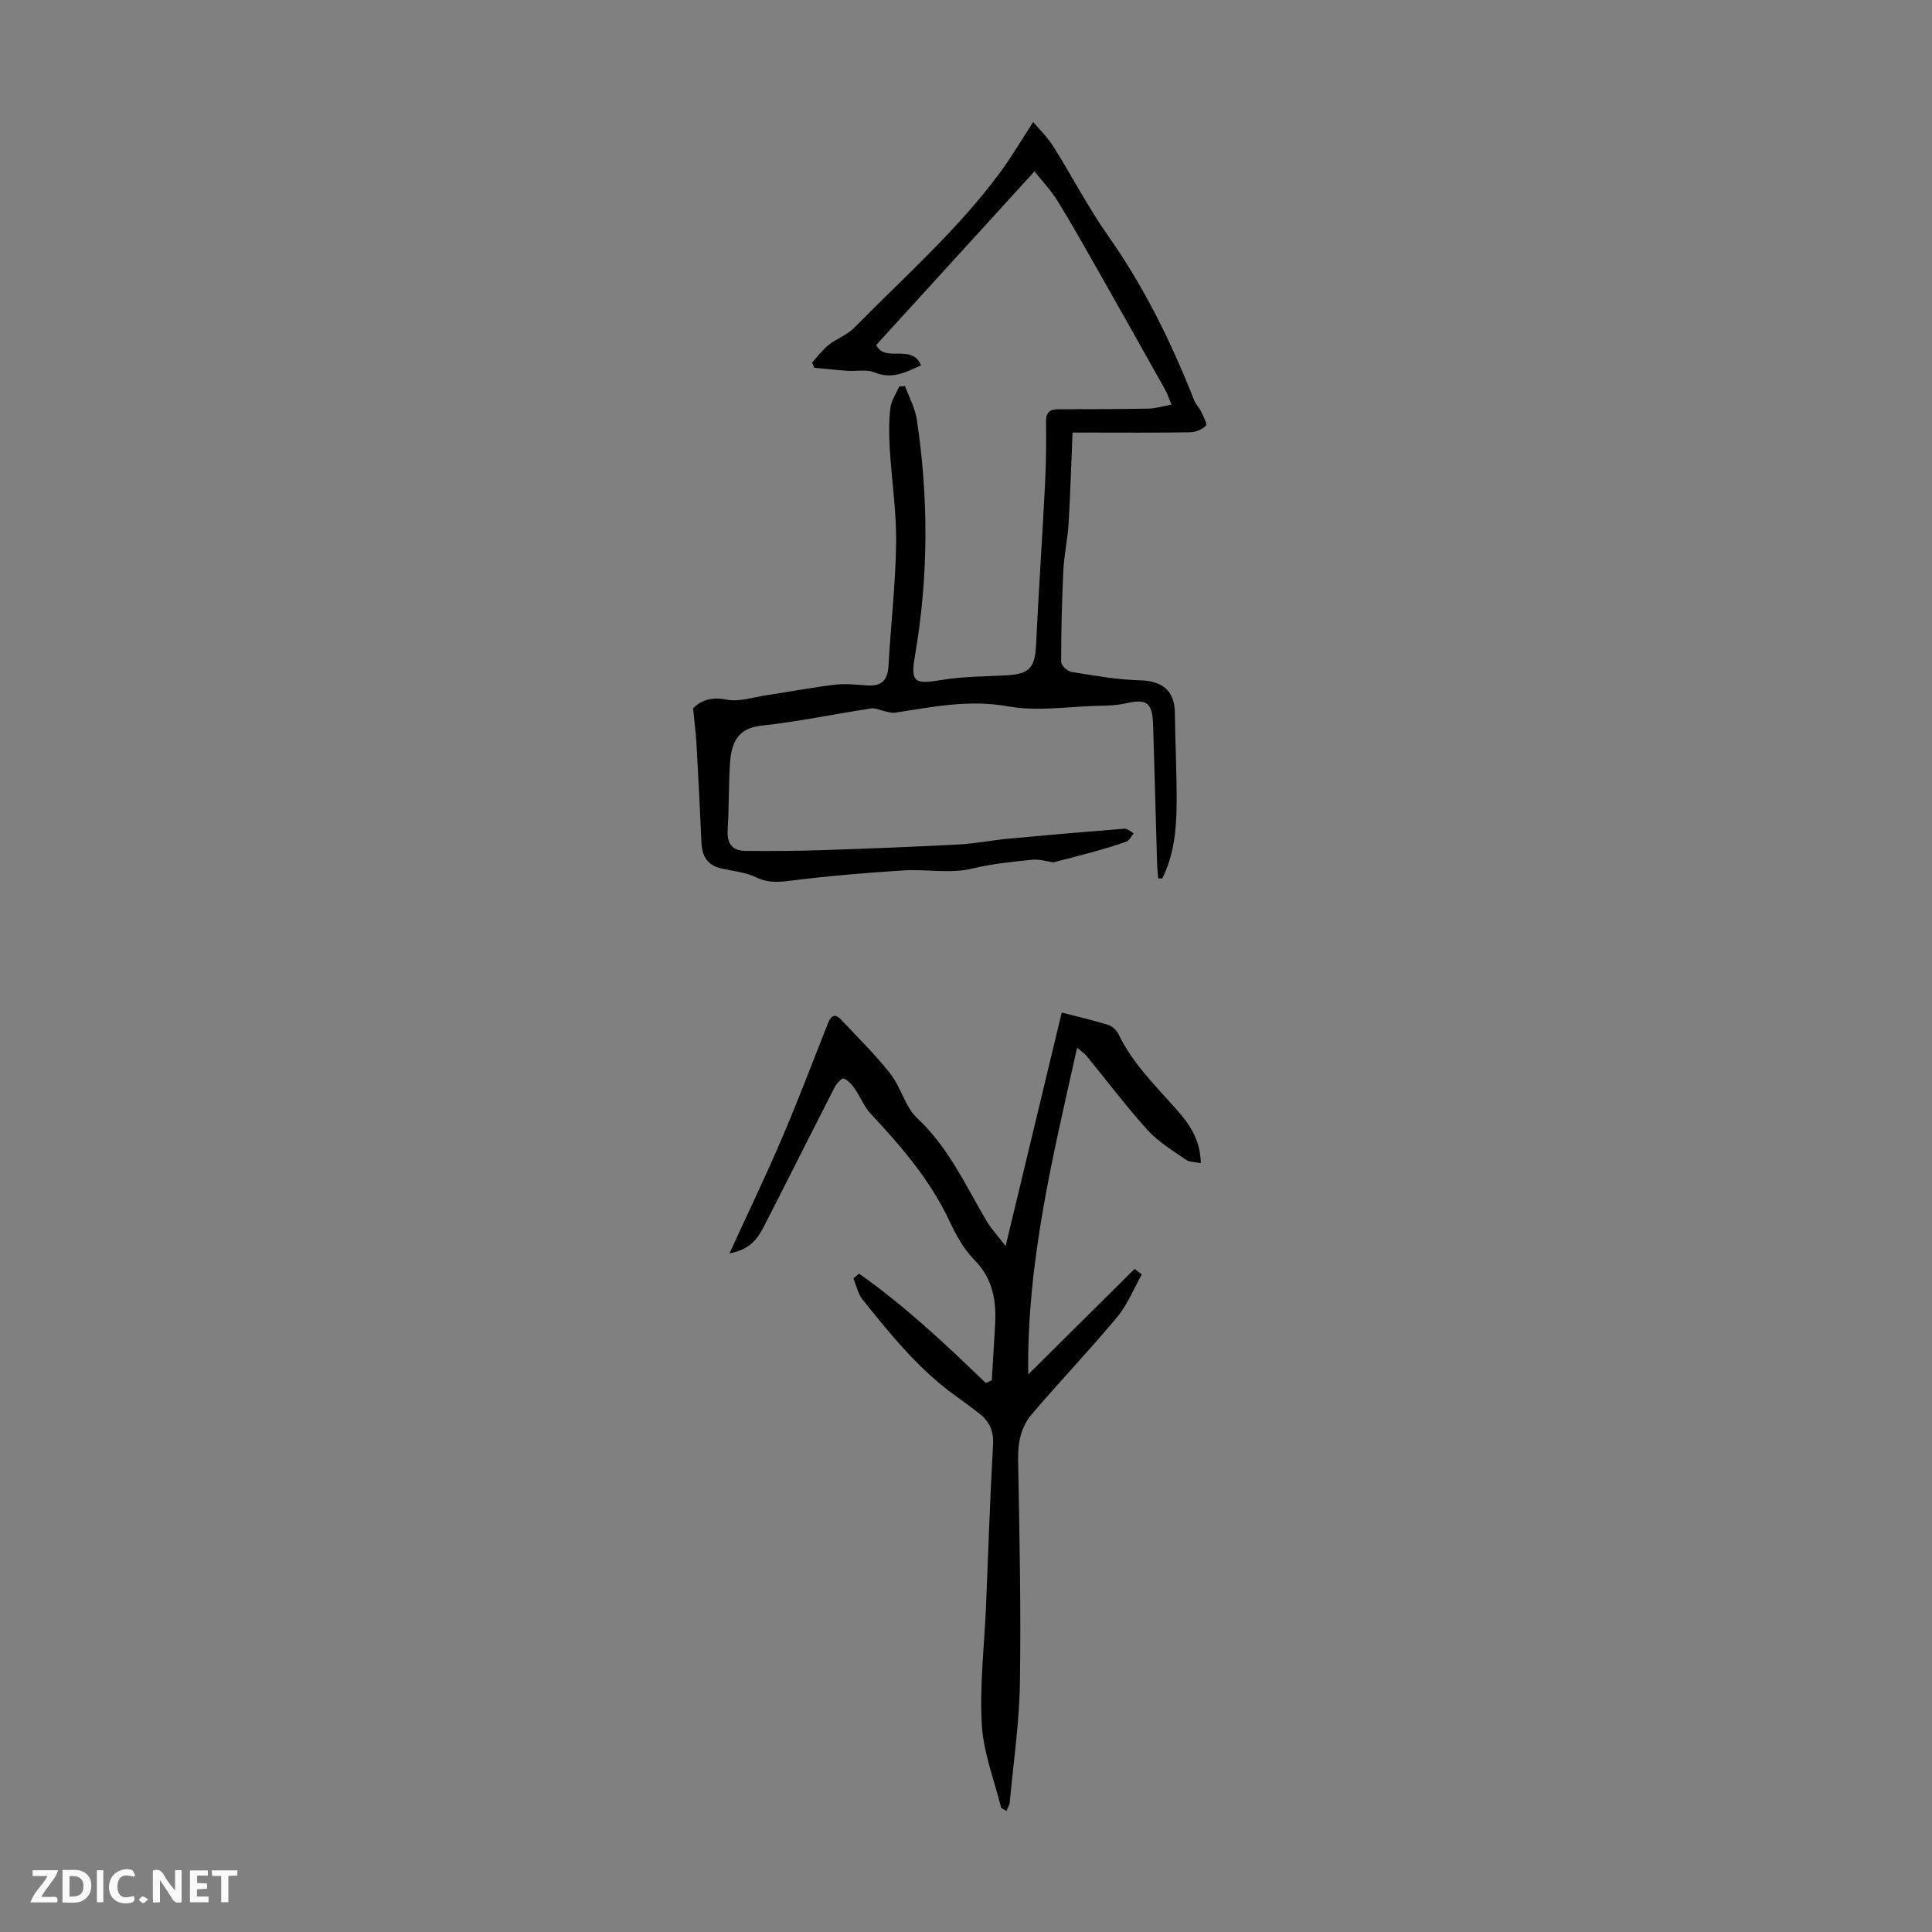 <svg enable-background="new 0 0 400 400" viewBox="0 0 400 400" xmlns="http://www.w3.org/2000/svg"><rect x="0" y="0" width="400" height="400" fill="#808080" stroke="none"/><g fill="#fbfafa"><path d="m37.59 393.81c-.92.31-1.52.05-2-.78-.7-1.2-1.52-2.34-2.47-3.78v4.59c-.55.03-.95.05-1.41.07-.03-.37-.06-.64-.06-.91 0-1.91 0-3.81 0-5.7 1.13-.41 1.77-.03 2.29.91.62 1.11 1.38 2.14 2.31 3.19v-4.2h1.35v6.61z"/><path d="m12.94 393.88v-6.75c1.9.19 3.93-.54 5.37 1.29.8 1.01.78 2.88.03 3.97-1.37 1.97-3.4 1.51-5.4 1.49m1.45-1.22c2.04.12 2.92-.58 2.89-2.21-.03-1.51-.98-2.19-2.89-2z"/><path d="m11.81 393.87h-5.49c.68-2.18 2.47-3.48 3.51-5.45h-3.08v-1.21h5.29c-.71 2.13-2.44 3.48-3.47 5.51.86 0 1.63.04 2.39-.01.79-.05 1.14.21.85 1.16"/><path d="m39.33 393.86v-6.61h3.7v1.07h-2.22v1.52c.68.04 1.34.09 2.07.13v1.07c-.72.05-1.38.09-2.1.14v1.48h2.4v1.19h-3.85z"/><path d="m27.71 388.56c-1.15-.3-2.46-.61-3.1.64-.37.73-.41 1.93-.06 2.67.63 1.35 1.99.93 3.17.68.35.94-.01 1.32-.93 1.46-1.62.25-3.05-.27-3.76-1.48-.73-1.24-.6-3.03.31-4.17.88-1.11 2.71-1.7 4-1.16.32.13.44.74.65 1.12-.1.08-.19.16-.28.24"/><path d="m49.15 387.24v1.07c-.59.02-1.17.05-1.87.08v5.44h-1.48v-5.44h-1.85c-.05-.4-.08-.73-.13-1.15z"/><path d="m20.06 387.21h1.33v6.62h-1.33z"/><path d="m30.68 393.25c-.49.38-.8.79-1.05.76-.32-.05-.6-.45-.9-.7.26-.24.51-.64.8-.67.29-.04.62.3 1.15.61"/></g><path d="m239.79 181.83c-.08-1.05-.2-2.11-.23-3.16-.28-9.51-.52-19.02-.82-28.52-.15-4.76-1.3-5.54-5.79-4.51-1.83.42-3.77.44-5.66.49-6.19.16-12.56 1.2-18.54.12-8.09-1.46-15.66.1-23.41 1.3-.68.11-1.43-.15-2.13-.29-.96-.19-1.96-.73-2.86-.59-7.61 1.16-15.16 2.76-22.8 3.58-4.98.54-6.15 3.76-6.42 7.85-.3 4.57-.18 9.16-.48 13.72-.18 2.83.95 4.33 3.68 4.35 5.34.05 10.69.02 16.02-.16 9.38-.31 18.77-.68 28.15-1.17 3.44-.18 6.85-.88 10.28-1.2 8.01-.75 16.02-1.44 24.04-2.07.61-.05 1.27.62 1.9.96-.5.59-.89 1.49-1.52 1.72-2.36.86-4.79 1.55-7.22 2.22-2.61.73-5.24 1.38-7.9 2.07-1.32-.18-2.89-.7-4.38-.54-4.15.44-8.26.81-12.4 1.83-4.5 1.11-9.49.08-14.24.38-7.59.48-15.19 1.11-22.74 2.05-2.72.34-5.08.67-7.72-.6-2.22-1.07-4.85-1.31-7.31-1.87-2.85-.66-3.94-2.57-4.06-5.33-.3-6.81-.65-13.63-1.03-20.44-.13-2.28-.43-4.54-.7-7.38 1.58-1.58 3.7-2.44 6.92-1.79 2.58.52 5.48-.49 8.22-.9 4.74-.72 9.46-1.62 14.22-2.19 2.18-.26 4.43-.01 6.64.15 2.94.21 4.28-.98 4.45-4 .47-8.48 1.47-16.95 1.58-25.43.09-6.55-.93-13.12-1.32-19.68-.16-2.78-.18-5.6.14-8.36.18-1.53 1.19-2.95 1.83-4.43.4-.02.8-.04 1.2-.07.84 2.31 2.08 4.56 2.44 6.94 2.45 16.27 2.42 32.53-.37 48.78-.97 5.66-.17 6.07 5.58 5.11 4.38-.73 8.9-.7 13.35-.95 4.79-.27 5.91-1.6 6.13-6.36.52-11.05 1.29-22.1 1.85-33.15.22-4.31.27-8.64.21-12.96-.02-1.92.69-2.62 2.52-2.62 6.25 0 12.5-.02 18.74-.13 1.41-.03 2.82-.48 4.72-.83-.53-1.25-.86-2.26-1.37-3.18-4.58-8.19-9.18-16.37-13.81-24.53-2.76-4.85-5.49-9.73-8.42-14.47-1.35-2.18-3.15-4.07-4.77-6.11-11.3 12.4-22.07 24.21-32.77 35.95 1.84 3.8 7.37-.42 9.28 4.2-3.21 1.48-6.02 2.96-9.62 1.47-1.63-.68-3.74-.19-5.62-.33-2.28-.16-4.56-.42-6.84-.63-.16-.35-.33-.7-.49-1.05 1.13-1.23 2.12-2.63 3.41-3.65 1.65-1.32 3.83-2.06 5.28-3.53 10.35-10.52 21.48-20.31 30.29-32.26 2.34-3.18 4.34-6.6 6.81-10.39 1.17 1.4 2.92 3.08 4.17 5.07 3.88 6.15 7.22 12.65 11.4 18.58 7.45 10.58 13.06 22.04 17.77 34 .32.81 1.02 1.46 1.4 2.26.46.99 1.36 2.63 1.03 2.96-.78.8-2.17 1.35-3.33 1.37-7.05.12-14.1.06-21.16.06-.88 0-1.76 0-3.13 0-.27 6.42-.45 12.64-.82 18.84-.19 3.21-.92 6.4-1.08 9.61-.31 6.34-.46 12.7-.46 19.04 0 .72 1.3 1.94 2.14 2.07 4.71.75 9.44 1.61 14.19 1.73 4.58.11 7.16 2.16 7.21 6.65.07 6.49.44 12.97.36 19.46-.06 5.13-.62 10.24-2.97 14.92-.27 0-.55-.03-.84-.05z" fill="#010000"/><path d="m177.86 263.69c9.45 6.66 17.89 14.58 26.22 22.64.42-.18.84-.36 1.26-.55.22-3.71.44-7.43.67-11.14.32-5.15-.35-9.84-4.3-13.82-2.15-2.17-3.74-5.06-5.06-7.87-4-8.55-10.01-15.56-16.38-22.36-1.39-1.49-2.16-3.55-3.35-5.26-.58-.83-1.37-1.72-2.26-2.04-.37-.13-1.47 1.05-1.86 1.82-4.94 9.64-9.77 19.33-14.72 28.97-1.27 2.47-2.92 4.66-7.05 5.42 3.83-8.37 7.49-15.95 10.8-23.69 3.36-7.86 6.4-15.85 9.53-23.8.63-1.59 1.37-2.41 2.82-.86 3.44 3.68 7.07 7.21 10.16 11.16 2.21 2.82 3.06 6.87 5.59 9.23 6.46 6.04 9.97 13.86 14.31 21.22.95 1.61 2.26 3 3.96 5.23 3.97-16.5 7.75-32.25 11.62-48.35 2.67.69 6.12 1.49 9.51 2.51.85.26 1.81 1.06 2.19 1.86 2.9 6.08 7.63 10.7 12 15.62 2.69 3.02 5.01 6.3 5.09 11.19-1.2-.26-2.36-.2-3.11-.73-2.74-1.92-5.72-3.7-7.93-6.15-4.45-4.92-8.45-10.25-12.66-15.39-.4-.48-.96-.83-1.91-1.63-4.98 22.4-10.42 44.24-10.12 67.65 7.34-7.28 14.68-14.56 22.02-21.85.5.38 1.01.76 1.51 1.14-1.69 2.97-2.98 6.26-5.13 8.84-5.71 6.85-11.88 13.32-17.67 20.11-2.22 2.6-2.89 5.83-2.82 9.38.28 15.44.61 30.88.37 46.32-.13 8.25-1.35 16.47-2.11 24.71-.05.52-.39 1.01-.67 1.71-.48-.31-1.06-.48-1.13-.77-1.43-5.7-3.66-11.37-3.98-17.14-.46-8.08.52-16.25.87-24.38.47-11.18.82-22.36 1.46-33.52.16-2.81-.72-4.78-2.77-6.4-1.67-1.32-3.38-2.57-5.11-3.81-7.58-5.47-13.37-12.67-19.15-19.87-.95-1.19-1.27-2.89-1.88-4.36.4-.33.78-.66 1.17-.99z" fill="#010000"/></svg>